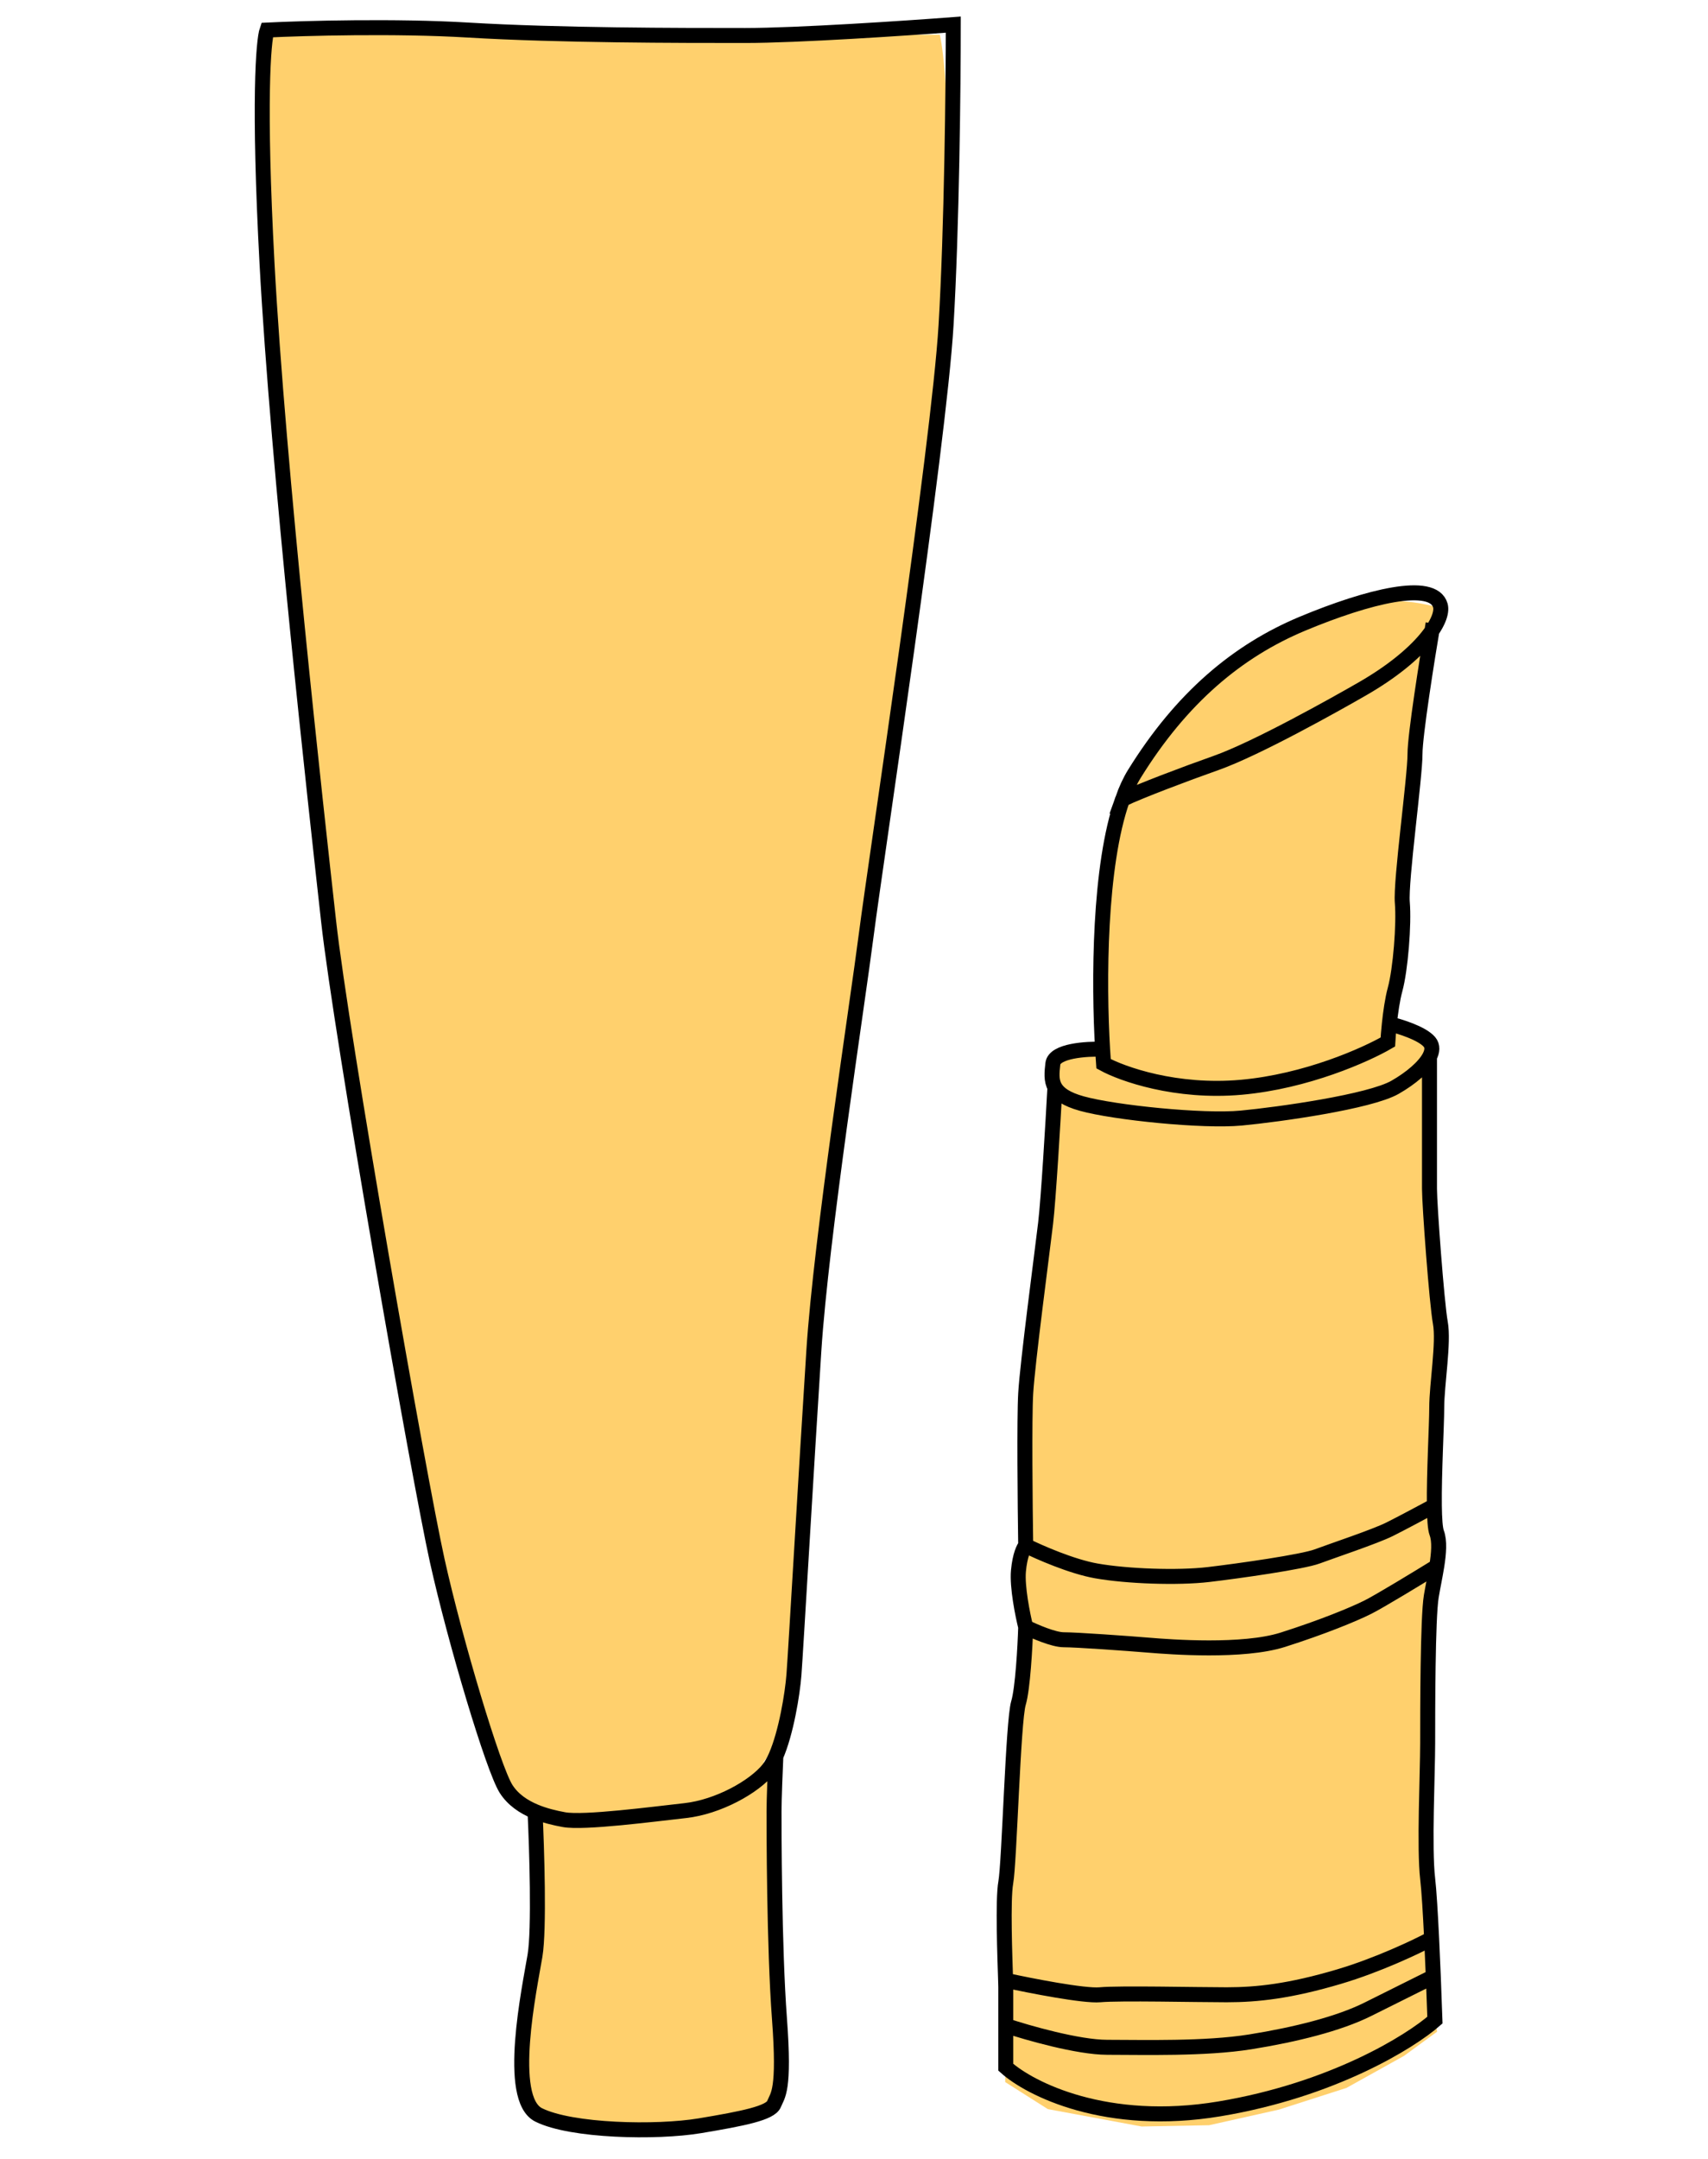 <svg viewBox="18 10 110 139" fill="none" xmlns="http://www.w3.org/2000/svg">
    <path d="M88.925 78.195C88.925 78.195 88.511 64.76 91.367 59.006C91.367 59.006 100.164 46.302 110.498 49.074L110.076 51.169L107.202 76.947C107.202 76.947 97.552 82.659 88.92 78.201L88.925 78.195Z" fill="#FFD06D"/>
    <path d="M82.738 144.043L82.798 138.779L85.954 139.078L94.106 139.958L99.909 138.969L104 138.094L106.775 137.203L109.946 136.186L110.551 140.799L108.427 142.354L104.717 144.419L100.357 145.818L95.87 146.821L91.524 146.904L85.482 145.784L82.738 144.043Z" fill="#FFD06D"/>
    <path d="M83.615 112.727L83.981 115.232L85.395 118.275L93.928 120.344L108.993 115.51L110.355 111.576L110.273 107.231L110.461 102.363L110.41 95.387L110.344 89.726L110.182 77.612L109.599 76.633L107.849 76.05L89.425 77.612L86.393 77.916L85.708 78.733L85.708 79.712L85.82 81.424L85.475 88.528L84.576 97.995L83.961 105.623L84.169 110.364L83.615 112.727Z" fill="#FFD06D"/>
    <path d="M110.218 134.108C110.165 132.646 110.017 131.179 109.824 129.729C109.926 129.532 109.966 129.293 109.879 129.023C109.778 128.719 109.717 128.406 109.663 128.098C109.687 128.032 109.706 127.971 109.718 127.894C109.841 127.159 109.777 126.429 109.653 125.702C109.685 125.14 109.71 124.573 109.647 124.007C109.627 123.838 109.906 123.521 109.824 123.386C109.828 123.139 109.82 122.892 109.823 122.644C109.909 121.954 110.067 121.416 110.063 120.704C110.06 119.568 109.984 118.456 109.946 117.322C109.942 117.264 109.926 117.218 109.916 117.166C110.077 115.351 109.779 113.543 110.269 111.778C110.392 111.326 109.727 110.991 109.438 111.368C108.617 112.458 107.305 112.959 106.215 113.724C106.215 113.724 106.215 113.724 106.203 113.725C104.041 114.158 102.042 115.078 99.868 115.513C97.713 115.951 95.518 115.975 93.393 116.428C91.844 116.259 90.298 116.059 88.781 115.993C87.541 115.845 86.285 115.946 85.181 115.217C85.112 115.169 85.043 115.187 84.981 115.233C84.921 115.214 84.866 115.189 84.805 115.17C84.751 115.157 84.71 115.166 84.671 115.187C84.539 115.098 84.407 114.996 84.259 114.914C84.079 114.805 83.889 115.015 83.938 115.187C83.965 115.297 84.003 115.406 84.035 115.509C83.996 115.53 83.974 115.555 83.96 115.598C83.903 115.626 84.052 116.189 84.035 116.273C83.922 117.071 83.729 117.277 83.847 118.01C83.791 118.05 83.749 118.112 83.756 118.205C83.795 118.685 83.821 119.154 83.841 119.63C83.761 120.684 83.758 120.573 83.778 121.407C83.778 121.407 83.778 121.407 83.772 121.414C83.647 121.394 83.517 121.47 83.501 121.642C83.489 121.925 83.494 122.214 83.505 122.495C83.506 122.584 83.563 122.632 83.613 122.663C83.591 122.689 83.575 122.708 83.573 122.749C83.326 124.524 83.307 126.339 83.376 128.153C83.296 128.184 83.231 128.259 83.234 128.371C83.236 128.765 83.233 129.166 83.23 129.567C83.142 129.645 83.139 129.827 83.227 130.121C83.229 130.144 82.892 130.266 82.892 130.266C82.895 130.955 82.773 130.51 82.776 131.199C82.776 131.199 82.769 132.253 82.776 132.258C82.762 132.595 82.889 133.02 82.892 133.361C82.837 133.401 82.801 133.468 82.796 133.551C82.788 133.752 82.786 133.947 82.779 134.147C82.745 134.315 82.739 134.463 82.765 134.637C82.771 134.643 82.778 134.648 82.784 134.653C82.79 134.735 82.785 134.818 82.792 134.9C82.797 134.959 82.817 134.998 82.844 135.031C82.831 135.162 82.823 135.286 82.81 135.417C82.804 135.488 82.798 135.559 82.792 135.63C82.63 136.191 82.648 136.521 82.776 136.563C82.764 136.859 82.898 137.079 82.892 137.38C82.888 137.551 82.722 137.757 82.844 137.729C82.894 138.058 83.02 141.441 83.376 139.479C84.695 140.315 85.61 140.371 86.157 140.062C90.93 141.32 97.498 140.336 102.367 138.895C105.35 138.32 107.4 138.428 109.946 137.263C110.197 137.824 110.296 135.864 110.205 135.164C110.218 134.931 110.229 134.608 110.205 134.097L110.218 134.108Z" fill="#FFD06D"/>
    <path d="M110.296 50.146C109.907 52.44 109.13 57.33 109.13 58.542C109.13 60.058 108.197 66.705 108.313 68.105C108.43 69.504 108.197 72.419 107.847 73.702C107.677 74.326 107.555 75.184 107.478 75.918M90.296 61.458C90.516 60.839 90.768 60.289 91.055 59.825C94.087 54.927 97.702 51.895 101.9 50.146C106.098 48.397 110.296 47.347 110.762 48.98C111.019 49.877 109.596 52.129 105.748 54.344C104.009 55.345 98.924 58.2 96.302 59.126C94.32 59.825 91.443 60.914 90.296 61.458ZM90.296 61.458C88.772 65.737 88.757 73.259 89.01 77.55M89.01 77.55C89.029 77.882 89.05 78.194 89.072 78.483C90.277 79.144 93.737 80.373 97.935 79.999C102.133 79.626 105.981 77.9 107.381 77.084C107.396 76.81 107.428 76.389 107.478 75.918M89.01 77.55C87.981 77.512 85.9 77.644 85.807 78.483C85.746 79.032 85.685 79.548 85.94 79.999M107.478 75.918C108.145 76.073 109.596 76.524 110.063 77.084C110.276 77.34 110.255 77.674 110.063 78.041M85.94 79.999C86.173 80.412 86.67 80.77 87.673 81.049C89.772 81.632 95.486 82.215 97.935 81.982C100.384 81.749 106.214 80.932 107.847 79.999C108.882 79.408 109.729 78.676 110.063 78.041M85.94 79.999C85.818 82.254 85.527 87.159 85.341 88.745C85.107 90.728 84.174 97.725 84.058 99.707C83.964 101.293 84.019 106.898 84.058 109.503M84.058 109.503C83.941 109.619 83.685 110.109 83.591 111.135C83.498 112.161 83.863 113.973 84.058 114.75M84.058 109.503C84.913 109.93 87.02 110.855 88.606 111.135C90.588 111.485 93.853 111.602 95.836 111.368C97.818 111.135 101.9 110.552 102.833 110.202C103.766 109.852 106.564 108.92 107.497 108.453C108.244 108.08 109.727 107.287 110.376 106.937M84.058 114.75C84.019 115.994 83.871 118.715 83.591 119.648C83.242 120.814 83.008 129.91 82.775 131.193C82.574 132.299 82.72 136.091 82.764 137.49M84.058 114.75C84.602 115.022 85.854 115.567 86.507 115.567C87.323 115.567 90.588 115.8 91.988 115.916C93.387 116.033 98.052 116.383 100.617 115.567C103.182 114.75 105.165 113.934 106.098 113.467C106.844 113.094 109.363 111.562 110.529 110.842M110.063 78.041C110.063 80.52 110.063 85.69 110.063 86.53C110.063 87.579 110.529 93.876 110.762 95.159C110.996 96.442 110.529 99.124 110.529 100.64C110.529 101.721 110.351 104.877 110.376 106.937M110.376 106.937C110.386 107.767 110.429 108.419 110.529 108.686C110.727 109.214 110.664 110.003 110.529 110.842M110.529 110.842C110.426 111.486 110.281 112.16 110.179 112.768C109.946 114.167 109.946 120.231 109.946 122.214C109.946 124.196 109.713 128.977 109.946 130.96C110.032 131.692 110.122 133.182 110.201 134.808M82.764 137.49C82.771 137.714 82.775 137.876 82.775 137.956C82.775 138.21 82.775 139.258 82.775 140.405M82.764 137.49C84.361 137.84 87.813 138.516 88.839 138.423C90.122 138.306 95.019 138.423 97.002 138.423C98.984 138.423 101.083 138.19 104.232 137.257C106.751 136.51 109.261 135.313 110.201 134.808M110.201 134.808C110.24 135.616 110.277 136.458 110.309 137.257M82.775 140.405C82.775 141.366 82.775 142.396 82.775 143.087C84.33 144.487 89.259 146.982 96.536 145.769C103.812 144.557 108.819 141.455 110.413 140.055C110.389 139.324 110.353 138.329 110.309 137.257M82.775 140.405C84.174 140.872 87.44 141.805 89.305 141.805C91.638 141.805 95.603 141.921 98.518 141.455C101.433 140.988 104.232 140.289 106.098 139.356C107.59 138.609 109.527 137.645 110.309 137.257" stroke="black" stroke-width="0.965"/>
    <path d="M35.587 11.767C35.587 11.767 70.661 12.307 78.527 12.233C78.527 12.233 81.347 23.447 73.692 70.11C73.692 70.11 69.312 105.19 69.179 115.911C69.179 115.911 70.148 124.505 62.684 126.032C62.684 126.032 51.963 131.058 48.894 121.998C48.894 121.998 41.756 90.078 39.764 74.728C37.771 59.378 33.817 22.676 35.587 11.767Z" fill="#FFD06D"/>
    <path d="M67.565 123.516C67.249 123.352 66.715 123.499 66.59 123.94C63.77 126.778 60.187 126.655 56.401 126.858C56.134 126.869 55.97 127.008 55.871 127.181C55.496 127.169 55.121 127.157 54.756 127.143C54.644 127.142 54.859 126.864 54.771 126.909C54.689 126.9 54.704 126.667 54.173 126.948C53.828 127.126 54.215 126.936 54.173 126.948C54.046 126.816 53.855 126.816 53.666 126.826C53.369 126.689 52.688 126.344 52.527 126.617C52.221 126.774 52.227 127.732 52.478 128.028C52.515 128.08 52.549 128.123 52.584 128.166C52.576 128.22 52.566 128.265 52.558 128.319C52.558 128.319 52.566 128.348 52.559 128.36C52.546 128.437 52.533 128.513 52.523 128.599C51.734 129.859 52.511 131.648 52.474 132.982C52.473 133.139 52.526 133.25 52.605 133.332C52.606 133.54 52.61 133.758 52.612 133.966C51.625 136.834 51.639 140.084 51.639 142.766C51.359 142.853 51.904 144.109 52.011 144.455C52.568 146.429 54.299 147.185 56.282 147.309C57.646 147.759 59.297 147.474 60.851 147.309C63.731 147.375 66.432 147.06 67.62 145.368C67.982 145.092 68.247 144.665 68.319 143.988C68.626 141.026 67.768 138.091 67.931 135.095C68.126 131.527 68.504 128.087 67.939 124.581C68.014 124.446 68.092 124.32 68.157 124.188C68.332 123.764 67.966 123.5 67.586 123.51L67.565 123.516Z" fill="#FFD06D"/>
    <path d="M52.457 126.628C53.077 126.887 53.736 127.043 54.322 127.149C55.605 127.382 60.036 126.799 62.136 126.566C64.235 126.333 66.567 125.05 67.5 123.884C67.667 123.675 67.823 123.395 67.967 123.067M52.457 126.628C51.718 126.319 51.034 125.864 50.591 125.167C49.774 123.884 47.325 115.721 46.159 110.473C44.993 105.226 39.979 76.655 39.163 69.309C38.346 61.962 35.898 40.039 35.198 26.978C34.638 16.529 34.965 12.596 35.198 11.935C37.569 11.819 43.477 11.655 48.142 11.935C53.973 12.285 61.786 12.285 65.984 12.285C69.342 12.285 76.324 11.818 79.394 11.585C79.394 15.433 79.301 24.692 78.928 30.943C78.462 38.756 74.38 65.577 73.797 70.125C73.214 74.673 70.882 89.716 70.415 96.946C69.949 104.176 69.249 116.304 69.132 117.82C69.037 119.064 68.627 121.566 67.967 123.067M52.457 126.628C52.573 129.017 52.736 134.216 52.457 135.895C52.107 137.994 50.591 145.108 52.69 146.157C54.789 147.207 60.27 147.323 63.069 146.857C65.867 146.39 67.617 146.04 67.85 145.457C68.083 144.874 68.549 144.641 68.2 139.976C67.85 135.312 67.85 127.623 67.85 126.628C67.85 125.832 67.928 123.922 67.967 123.067" stroke="black" stroke-width="0.965"/>
</svg>
